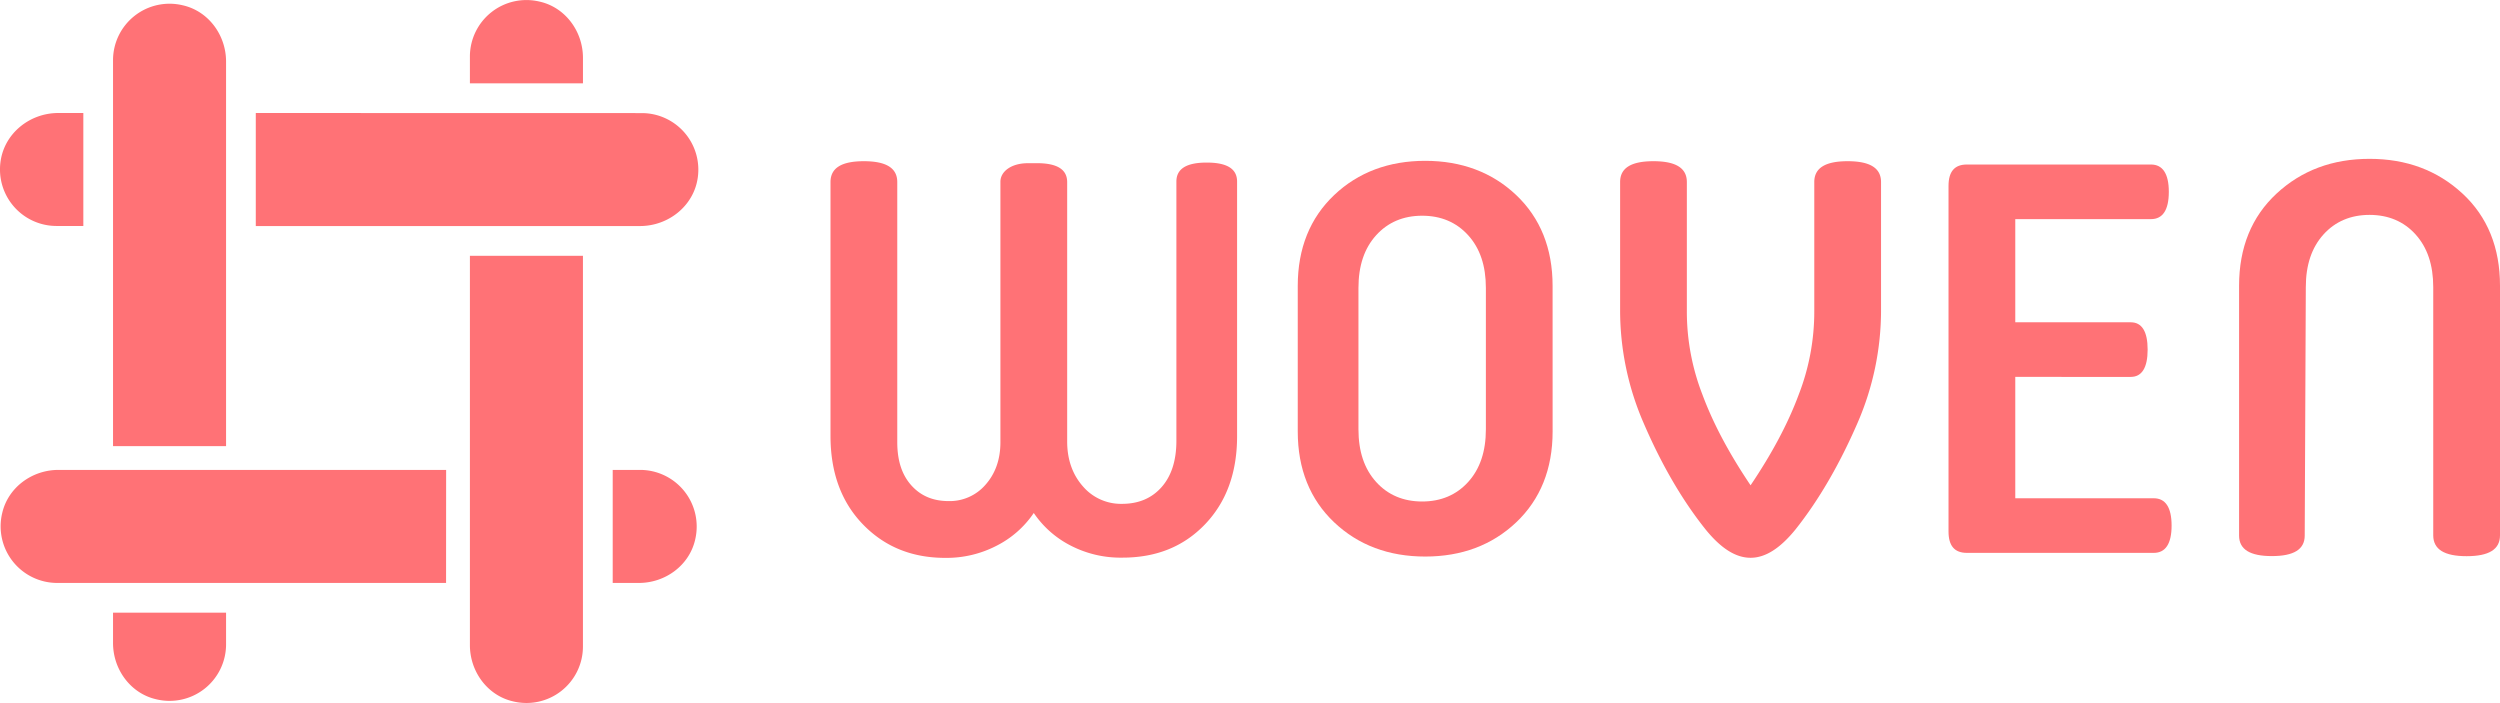 <svg xmlns="http://www.w3.org/2000/svg" viewBox="0 0 1080 303.65"><defs><style>.a{fill:#ff7276;}</style></defs><title>Woven_Forly</title><path class="a" d="M447.91,70.49c8.74,0,13.11,2.66,13.11,8.21v112c0,7.94,2.37,14.44,6.88,19.5a21.63,21.63,0,0,0,16.83,7.46q10.68,0,17.07-7.22c4.27-4.82,6.4-11.55,6.4-20v-112c0-5.54,4.37-8.21,13.11-8.21s13.11,2.67,13.11,8.21v110q0,23.64-13.9,38.11c-9.27,9.64-21.09,14.35-35.68,14.35a46.89,46.89,0,0,1-22.25-5.18,42.67,42.67,0,0,1-16-14.11,42.67,42.67,0,0,1-16,14.11A46.88,46.88,0,0,1,408.37,241c-14.6,0-26.42-4.94-35.69-14.58s-13.9-22.35-13.9-38.11V78.64c0-6.1,4.81-9,14.42-9s14.42,2.93,14.42,9V191c0,8,2,14.1,6.05,18.65s9.4,6.82,16.11,6.82a20.43,20.43,0,0,0,15.9-7c4.26-4.77,6.5-10.91,6.5-18.42V78.5c0-4.35,4.6-8,11.9-8Z"></path><path class="a" d="M670.73,186.42c0,16.2-5.31,29.35-15.72,39.22s-23.6,14.79-39.33,14.79-28.91-4.93-39.32-14.79-15.73-23-15.73-39.22V123.49c0-16.2,5.32-29.35,15.73-39.22S600,69.48,615.68,69.48,644.6,74.41,655,84.27s15.72,23,15.72,39.22Zm-28.83-62c0-9.63-2.54-17.14-7.64-22.78s-11.79-8.45-19.89-8.45-14.8,2.82-19.89,8.45-7.63,13.15-7.63,22.78v61c0,9.63,2.54,17.14,7.63,22.78s11.8,8.45,19.89,8.45,14.8-2.82,19.89-8.45,7.64-13.15,7.64-22.78Z"></path><path class="a" d="M736.83,228.74c-10-12.51-19-27.89-26.76-45.93a122.06,122.06,0,0,1-10.18-49V78.64c0-6.1,4.8-9,14.41-9s14.42,2.93,14.42,9v55.7a99,99,0,0,0,6.77,36.24c4.66,12.55,11.66,25.57,20.76,39.07,9.1-13.5,16.1-26.52,20.76-39.07a99,99,0,0,0,6.76-36.24V78.64c0-6.1,4.81-9,14.42-9s14.42,2.93,14.42,9v55.13a122.06,122.06,0,0,1-10.18,49c-7.82,18-16.82,33.42-26.76,45.93-6.63,8.17-13,12.26-19.42,12.26S743.46,236.91,736.83,228.74Z"></path><path class="a" d="M849.69,238.84c-5.29,0-7.93-3-7.93-9.25V80.32c0-6.24,2.64-9.25,7.93-9.25h79.55c5,0,7.69,3.93,7.69,11.8s-2.65,11.79-7.69,11.79H870.6v44.57h49.89c4.78,0,7.29,3.93,7.29,11.79s-2.51,11.8-7.29,11.8H870.6v52.43h59.83c5.05,0,7.7,3.93,7.7,11.8s-2.65,11.79-7.7,11.79Z"></path><path class="a" d="M995.64,231.35c0,6-4.73,8.88-14.19,8.88s-14.17-2.88-14.17-8.88V123.43c0-16.45,5.4-29.8,16.2-39.81s24.19-15,40.16-15,29.35,5,40.16,15S1080,107,1080,123.43V231.27c0,6.1-4.81,9-14.42,9s-14.42-2.93-14.42-9V124.06c0-9.63-2.55-17.14-7.63-22.78s-11.8-8.45-19.89-8.45-14.81,2.82-19.89,8.45-7.64,13.15-7.64,22.78Z"></path><path class="a" d="M264.69,203v48.83H276c11.41,0,21.78-7.58,24.31-18.71A24.46,24.46,0,0,0,276.51,203Z"></path><path class="a" d="M192.73,203H25.24c-11.4,0-21.78,7.59-24.3,18.71A24.45,24.45,0,0,0,24.7,251.83h168Z"></path><path class="a" d="M251.84,36v-11c0-11.43-7.61-21.83-18.76-24.31A24.41,24.41,0,0,0,203,24.24V36Z"></path><path class="a" d="M203,110.5V278.7c0,11.43,7.61,21.83,18.76,24.32a24.4,24.4,0,0,0,30.07-23.61V110.5Z"></path><path class="a" d="M36,48.82H25.16C12.93,48.82,2,57.5.26,69.62a24.42,24.42,0,0,0,24.15,28H36Z"></path><path class="a" d="M110.5,48.82V97.65h166c12.24,0,23.17-8.68,24.92-20.79a24.43,24.43,0,0,0-24.16-28Z"></path><path class="a" d="M97.66,192.73V26.6c0-11.42-7.6-21.83-18.75-24.32A24.41,24.41,0,0,0,48.83,25.89V192.73Z"></path><path class="a" d="M48.83,264.68v13.11c0,11.42,7.6,21.83,18.75,24.32A24.41,24.41,0,0,0,97.66,278.5V264.68Z"></path></svg>